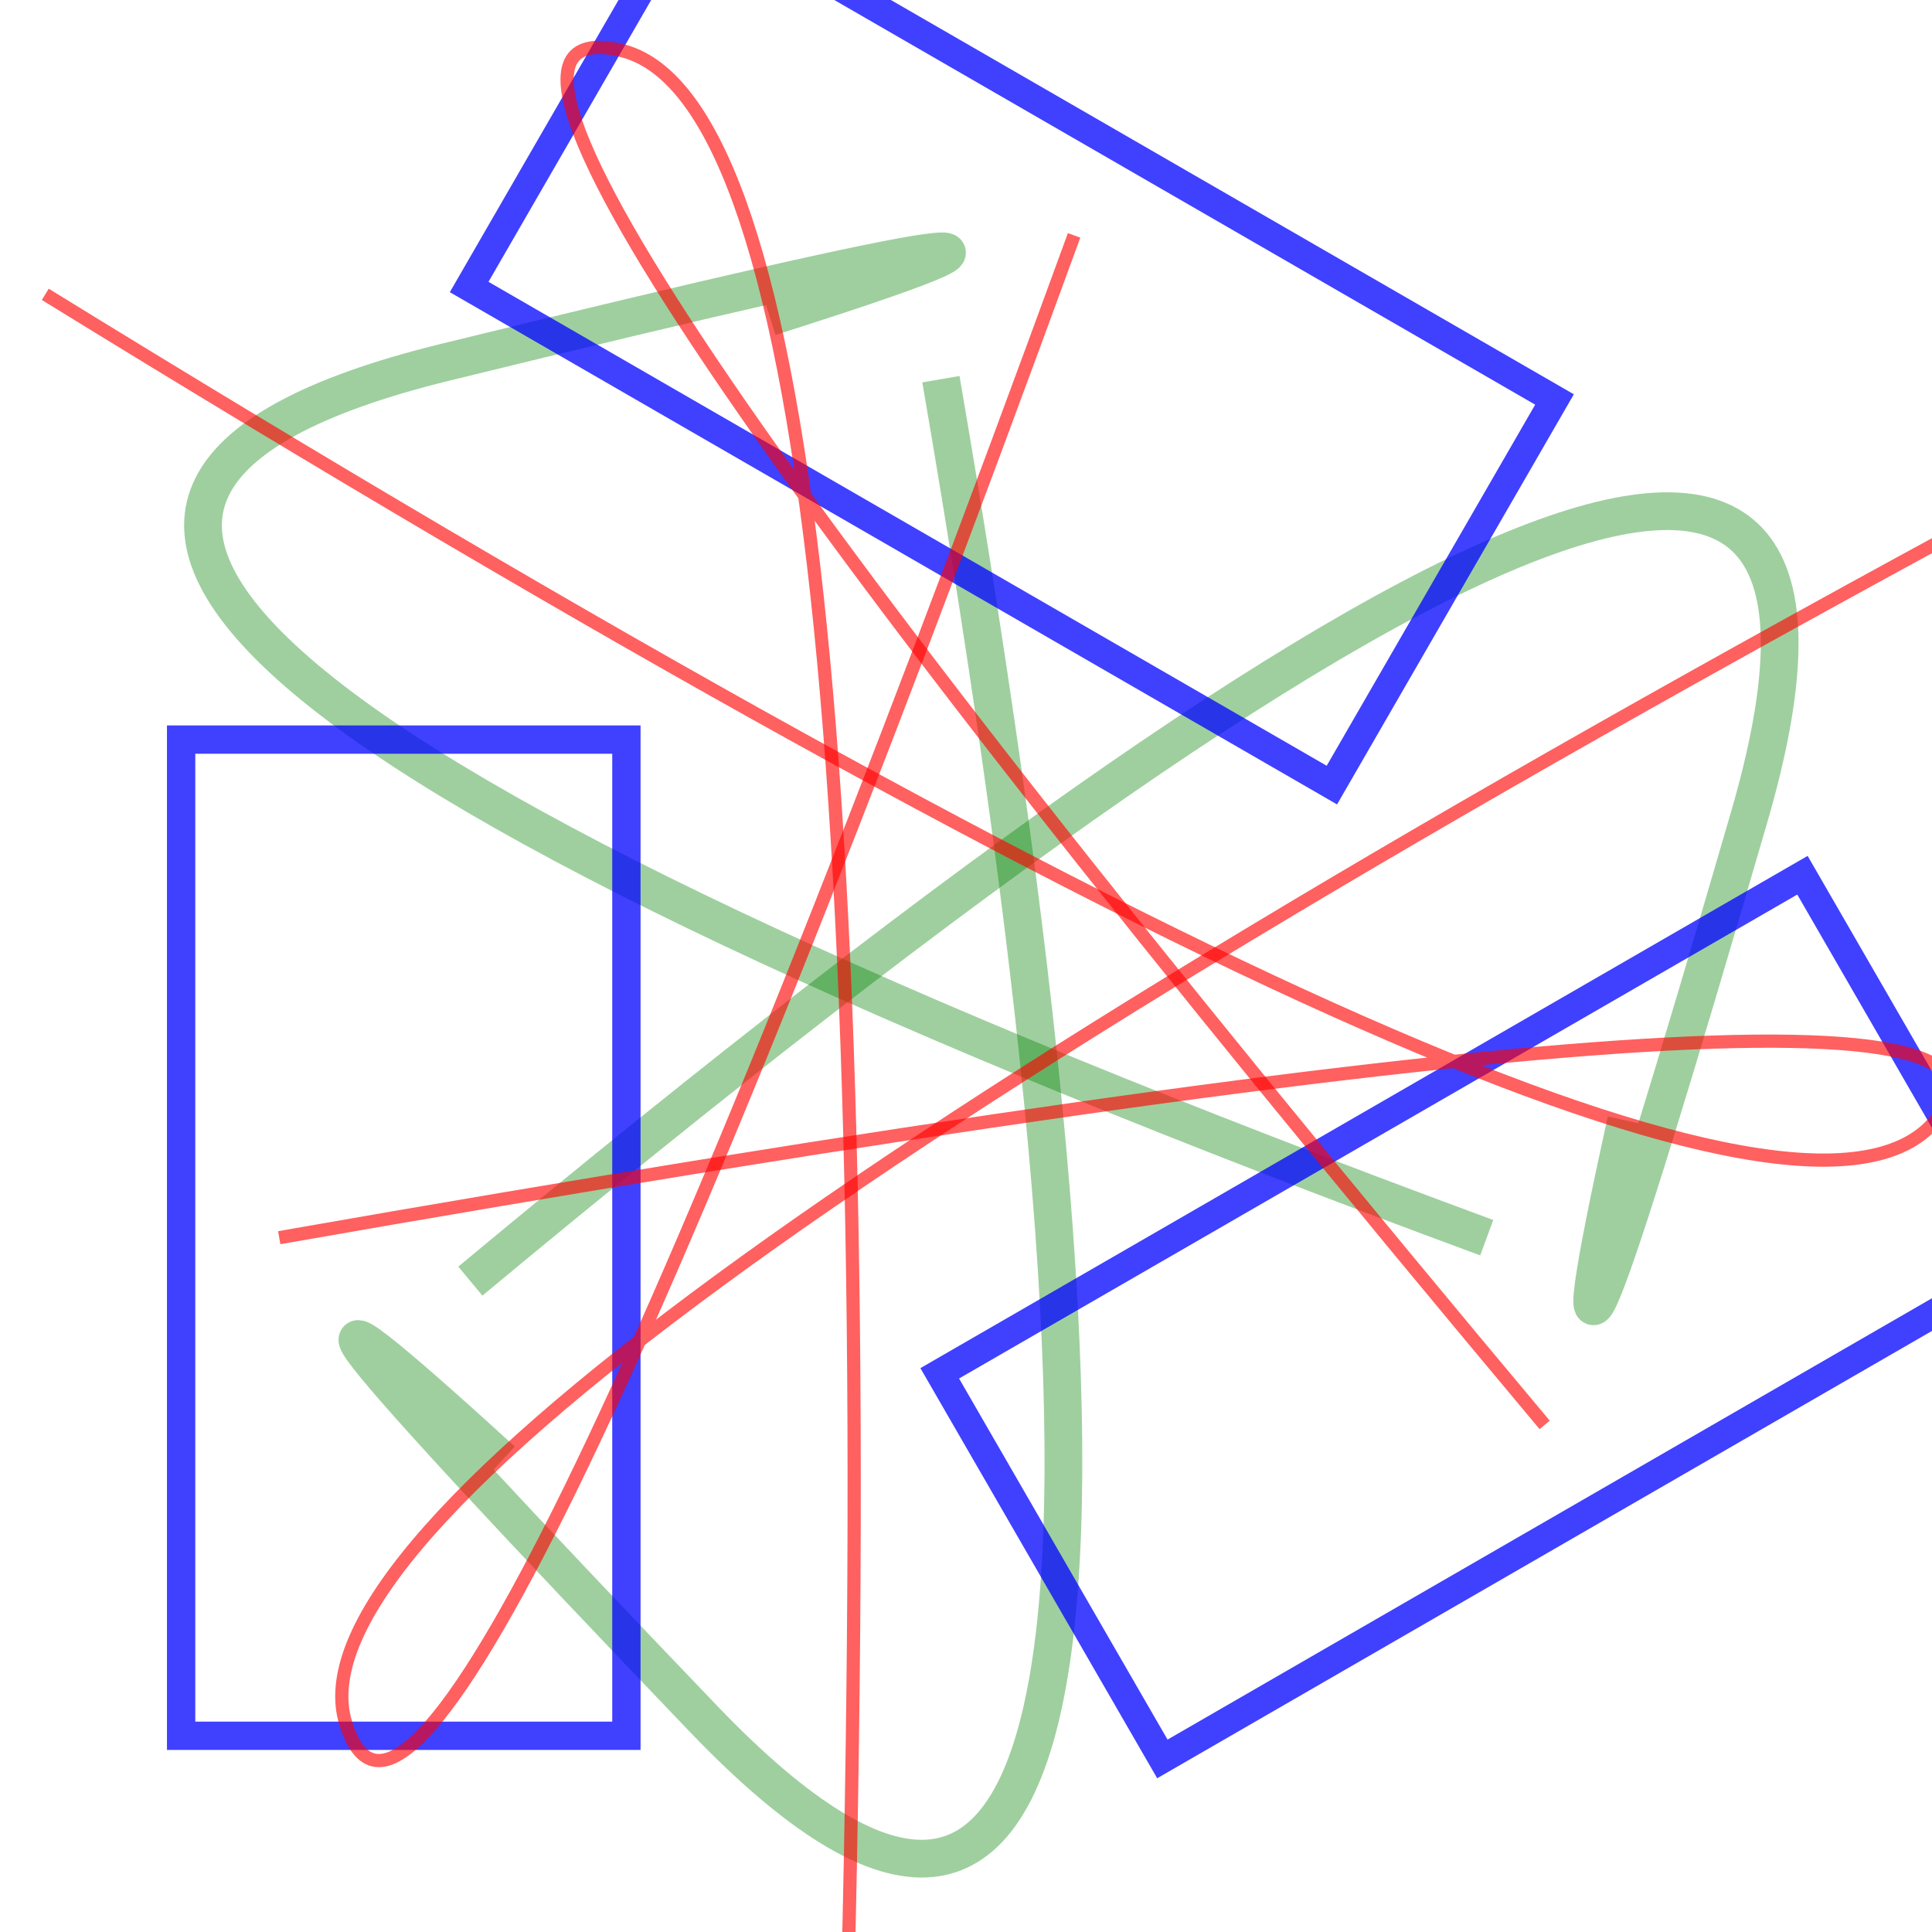 <?xml version="1.0" standalone="no"?><svg width="256" height="256"
  viewBox="0 0 256 256" version="1.1" xmlns="http://www.w3.org/2000/svg">
<path d="M102,42 Q 165,22 59 48 T 197 164" stroke="green" stroke-width="5.0"
    fill="none" stroke-opacity="0.375" transform="" />
<path d="M102,42 Q 165,22 59 48 T 197 164" stroke="green" stroke-width="5.0"
    fill="none" stroke-opacity="0.375" transform=" rotate(120.0 128 128)" />
<path d="M102,42 Q 165,22 59 48 T 197 164" stroke="green" stroke-width="5.0"
    fill="none" stroke-opacity="0.375" transform=" rotate(240.0 128 128)" />

<rect stroke="blue" stroke-width="3.75" x="24" y="98" width="59" height="132"
    fill="none" stroke-opacity="0.75" transform="" />
<rect stroke="blue" stroke-width="3.75" x="24" y="98" width="59" height="132"
    fill="none" stroke-opacity="0.75" transform=" rotate(-120.0 128 128)" />
<rect stroke="blue" stroke-width="3.75" x="24" y="98" width="59" height="132"
    fill="none" stroke-opacity="0.75" transform=" rotate(-240.0 128 128)" />

<path d="M6,39 Q 230,177 256 149 T 37 164" stroke="red" stroke-width="1.75"
    fill="none" stroke-opacity="0.625" transform="" />
<path d="M6,39 Q 230,177 256 149 T 37 164" stroke="red" stroke-width="1.75"
    fill="none" stroke-opacity="0.625" transform=" rotate(120.0 128 128)" />
<path d="M6,39 Q 230,177 256 149 T 37 164" stroke="red" stroke-width="1.75"
    fill="none" stroke-opacity="0.625" transform=" rotate(240.0 128 128)" />
</svg>
